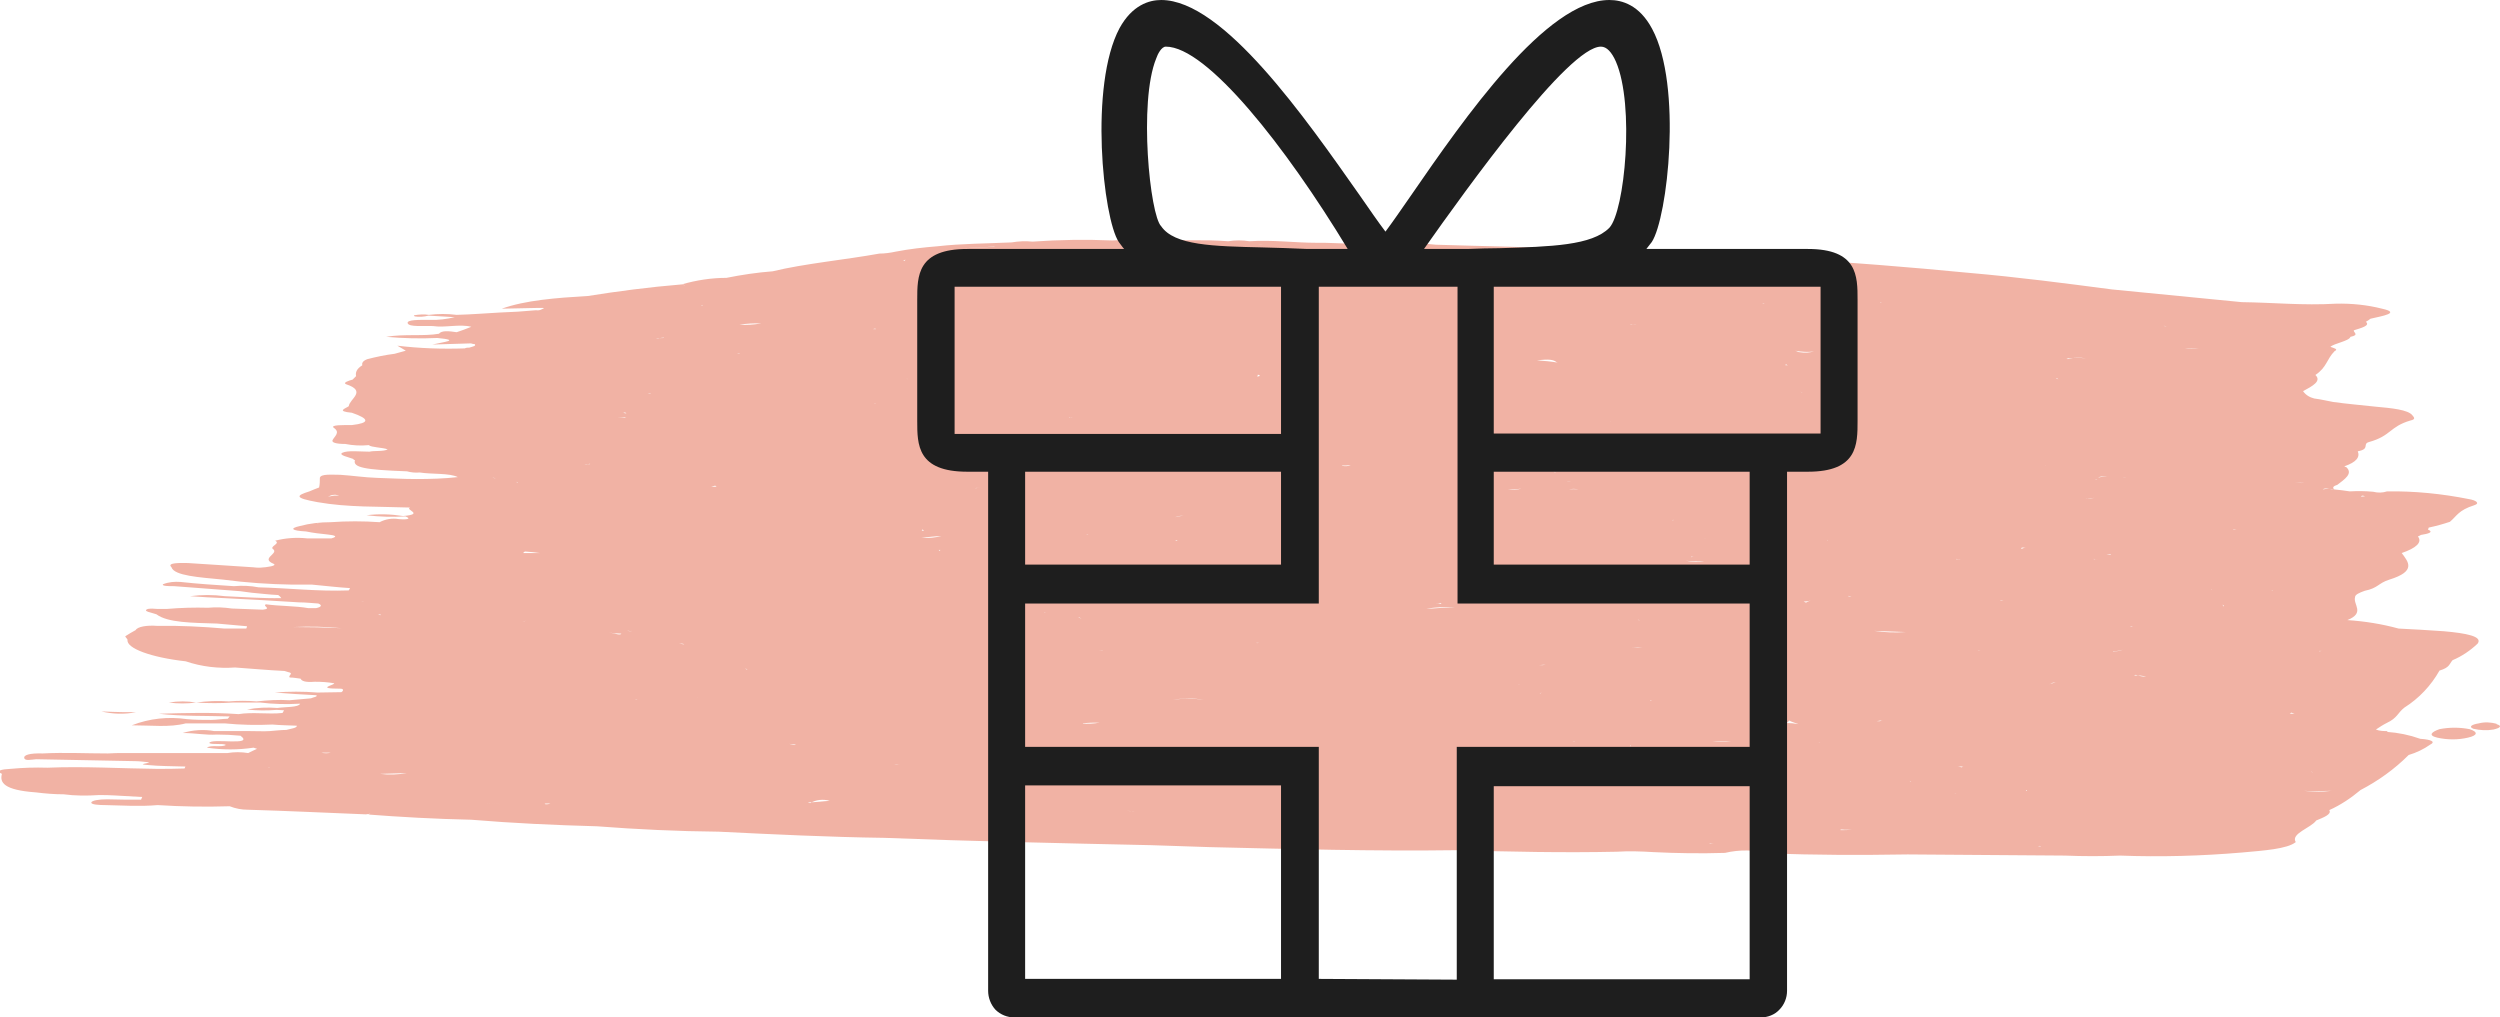<?xml version="1.0" encoding="UTF-8"?><svg id="Layer_2" xmlns="http://www.w3.org/2000/svg" viewBox="0 0 64.87 26.4"><defs><style>.cls-1{fill:#f1b2a4;fill-rule:evenodd;}.cls-1,.cls-2{stroke-width:0px;}.cls-2{fill:#1e1e1e;}</style></defs><g id="ndulge_icon_slug_birthday"><path class="cls-1" d="m63.3,18.92c-.2.07-.31.16-.06.22.27.06.54.06.8,0,.26-.06.26-.15.04-.22-.26-.05-.52-.05-.78,0Z"/><path class="cls-1" d="m64.78,18.78c-.15-.04-.31-.05-.46-.01-.19.03-.27.09-.14.14.17.04.35.05.52.02.17-.04.24-.09.08-.14Z"/><path class="cls-1" d="m61.96,18.97c-.11,0-.21,0-.31-.04.09-.06.18-.12.28-.17.28-.13.28-.26.46-.4.38-.24.69-.57.91-.96.27-.08.25-.17.34-.27.24-.1.46-.25.65-.43.14-.19-.31-.27-.87-.32-.39-.03-.8-.05-1.18-.07-.44-.12-.88-.19-1.33-.22.47-.19.14-.4.2-.6,0-.06.11-.11.25-.16.35-.07.35-.2.64-.29.71-.22.49-.46.32-.69.38-.13.54-.28.42-.43.03-.01.06-.03.08-.04.19-.03.34-.07.18-.14,0-.01.02-.03.02-.05.19-.04.37-.09.55-.15.18-.15.22-.3.63-.43.16-.05.05-.13-.14-.16-.7-.14-1.41-.21-2.12-.2-.12.04-.24.04-.36.01-.2-.02-.41-.02-.61-.01-.13-.02-.27-.04-.4-.05-.1-.02-.2-.02-.3,0,.07-.06.22.01.3,0-.06-.05-.02-.09.08-.12.18-.14.42-.29.23-.46,0,0-.02,0-.05-.02.32-.11.41-.24.35-.39.33-.06.11-.19.29-.24.58-.16.53-.4,1.08-.56.14-.03.09-.08.05-.13-.11-.15-.54-.19-.98-.23-.36-.04-.73-.07-1.08-.12-.16-.03-.33-.07-.49-.09-.12-.03-.22-.09-.29-.19.24-.13.49-.26.32-.42.3-.2.29-.41.5-.62.11-.05-.03-.08-.11-.11.09-.09.49-.15.52-.26.25-.05.06-.12.09-.17.19-.06.43-.12.31-.22.04-.02.08-.05.12-.08.3-.07.8-.15.3-.26-.39-.1-.8-.14-1.2-.13-.85.05-1.63-.03-2.44-.04-1.12-.11-2.25-.22-3.37-.33-1.22-.16-2.44-.32-3.71-.43-1.56-.15-3.12-.28-4.73-.36-.3-.02-.6-.04-.9-.07-.22,0-.43-.01-.63-.01-.33-.02-.58-.08-.94-.08-.99-.01-1.97-.04-2.93-.08-1.23-.08-2.47-.09-3.7-.13-.27-.03-.55-.04-.82-.02h-.11s-.07-.01-.11-.01c-.62.03-1.22,0-1.85-.02h-.2c-.58,0-1.15-.08-1.75-.04-.18-.03-.37-.03-.55,0-.63-.05-1.28-.01-1.92-.03-.05.02-.03.04-.02.05h-.02s.02-.04.02-.06c-.35-.01-.71,0-1.06.02-.69-.03-1.39-.02-2.08.03-.18-.02-.36-.01-.54.02-.65.03-1.3.03-1.92.1-.37.03-.73.07-1.09.14-.14.03-.28.05-.42.05-.88.16-1.95.26-2.77.46-.4.03-.8.09-1.2.17-.39,0-.78.06-1.16.17.03.01.06.02.09.03-.03-.02-.06-.03-.09-.03-.85.07-1.68.18-2.43.3-.84.05-1.62.11-2.24.33l.94-.02c.08,0,.22-.01.11.03-.05.03-.11.04-.16.03-.32.03-.63.05-.95.06-.36.02-.73.05-1.11.06-.24-.03-.48-.03-.72,0-.13-.02-.26-.01-.38.01-.02,0,0,.02.01.03.12.02.24.01.36-.02l.68.04c-.21.05-.43.08-.65.07-.25,0-.61-.01-.57.09.04.1.41.06.65.07.32.05.7-.06,1,.02-.13.05-.25.1-.38.14-.2-.03-.39-.05-.46.04-.39.07-.9,0-1.37.08.44.04.89.05,1.33.03.62.06.16.1-.13.17.41-.01.71-.02,1-.03.03.01.07.02.1.02.04.05-.05.06-.14.09-.04,0-.08,0-.12.02-.58.02-1.17,0-1.75-.07.1.06.16.09.22.13-.1.03-.19.05-.29.08-.24.03-.48.08-.71.14-.13.05-.14.11-.13.16-.15.09-.18.19-.16.28-.03.03-.06.06-.09.09-.11.03-.26.08-.17.12.55.18.09.38.07.57-.08.06-.34.13.08.17q.7.24,0,.32c-.2,0-.57-.01-.47.07.18.12.02.22-.03.32-.03.06.08.1.33.1.2.04.4.05.61.03.06.06.36.06.49.11-.1.06-.36.03-.47.06-.24,0-.57-.04-.71.03-.1.06.16.11.29.16,0,.01,0,.02.04.03-.06.19.25.25,1.35.29.11.03.22.04.33.03.31.05.77.01.99.12-.36.04-.72.05-1.08.05-.34,0-.68-.02-1.01-.03-.33-.01-.65-.06-.96-.08-.22,0-.51-.03-.53.08,0,.08,0,.17-.02.25-.08.03-.16.06-.25.1-.35.11-.4.17.21.28.79.14,1.6.11,2.4.14-.14.06.39.17-.18.22-.32-.05-.64-.06-.95-.02.34.04.67.05,1.01.03.16.06.06.09-.17.07-.17-.03-.35,0-.5.08-.42-.03-.85-.03-1.27,0-.27,0-.54.03-.8.1-.27.06-.22.12.16.14.19.04.38.06.57.08.18.02.27.05.09.1h-.63c-.28-.03-.56-.01-.83.06.16.08-.18.15-.04.23.11.12-.34.23,0,.37.1.05-.16.09-.35.1-.06,0-.12,0-.18-.01-.56-.04-1.12-.07-1.69-.11-.4-.01-.52.02-.43.11.07.22.72.26,1.34.32.6.08,1.19.12,1.8.13h.51c.33.03.65.07.98.09,0,.02-.02.04-.03.06-.8.03-1.56-.06-2.34-.08-.21-.04-.42-.05-.64-.03-.46-.03-.94-.06-1.39-.11-.15-.01-.3,0-.45.06-.04.05.16.05.29.05.57.04,1.15.09,1.71.13l.3.04c.23.02.46.05.69.06.03.02.06.05.08.08-.5.01-.97-.03-1.46-.05-.3-.04-.61-.04-.91,0,.3.02.59.04.88.05.65.03,1.3.07,1.95.11.17,0,.33.02.5.03.1.04.09.09-.06.12h-.2c-.33-.06-.75-.05-1.1-.1-.1.05.17.11-.08.14l-.8-.03c-.21-.03-.41-.04-.62-.02-.35-.01-.71,0-1.06.03h-.27c-.08-.01-.16-.01-.23,0-.17.06.12.1.22.14.29.22.93.22,1.57.24.26.02.52.05.78.07,0,.02-.01.04-.02.06h-.56c-.58-.05-1.16-.08-1.75-.07-.27-.02-.51.02-.56.11-.09.05-.18.1-.27.16.01.03.04.05.06.09-.04.22.61.46,1.51.56.41.14.85.19,1.28.16.43.03.85.07,1.28.09l.1.03c.16.03-.02.09.04.14.1,0,.19.02.28.03.03.06.11.1.37.08.17,0,.34.01.5.04.04.04-.52.14.16.14.09,0,.09.05.03.09-.2,0-.41.01-.62.01-.37-.03-.74-.03-1.11,0,.36.03.72.05,1.08.07.04.04-.08.05-.14.08l-.56.05c-.28-.02-.57,0-.85.03-.24-.02-.48-.02-.72,0-.29-.02-.57-.01-.85.03-.23-.04-.47-.04-.71,0,.23.03.47.03.71,0,.32.02.63.02.95,0h.72c.33.04.66.05,1,.03h.03c-.05.1-.39.08-.59.11-.26-.02-.53-.01-.79.04.26.03.52.03.77.01.06,0,.13.01.19.01-.01.03-.03.05-.04.07-.37.04-.78-.03-1.14.03-.69-.05-1.39-.03-2.07-.01.59.07,1.23.05,1.84.07l-.05.06c-.14,0-.28.03-.43.03-.22,0-.42,0-.63-.02-.48-.07-.97-.02-1.43.16.51,0,.98.06,1.4-.05h1.01c.41.04.83.05,1.24.03.22.02.42.02.63.03.02.06-.17.08-.27.11-.14,0-.29.02-.43.03-.14.01-.35,0-.52,0h-.92c-.27-.05-.56-.03-.82.05.35,0,.59.06.89.04.21,0,.4.01.61.03.38.28-.77.05-.81.19.07.05.37,0,.43.05-.11.07-.39-.01-.49.07.4.06.81.06,1.21,0,.03.01.06.02.09.03-.08.04-.16.07-.23.11-.18-.03-.36-.03-.54,0h-2.67c-.14,0-.3,0-.43.01-.57,0-1.12-.03-1.69,0-.34-.01-.5.04-.48.12.02.08.18.04.31.03.86.02,1.71.03,2.57.05.12,0,.24.02.36.03-.02.03-.33.05-.04.07.29.03.65.03.98.04l-.02.05c-.24.01-.48.01-.72.01-.94-.01-1.88-.07-2.84-.03-.32-.01-.64,0-.96.03-.23.01-.4.05-.22.13-.06.22.04.42.88.48.24.03.48.05.72.05.3.04.61.04.91.02.14,0,.28,0,.42.01l.71.04s-.02.04-.03.07c-.29,0-.58,0-.88-.01-.22,0-.39.03-.41.08-.02.06.22.07.36.07.45.01.91.04,1.36,0,.62.04,1.25.05,1.87.03h.02s-.01,0-.02,0c.15.06.31.09.47.09,1.02.03,2.05.08,3.06.12.07.01.1,0,.12-.02h.01s-.09.02-.13.02c.9.07,1.81.12,2.74.14,1.08.09,2.16.14,3.26.17,1.04.08,2.1.13,3.16.14,1.43.07,2.85.14,4.3.16,2.29.09,4.6.14,6.92.19.5.02,1,.03,1.5.05,2.14.05,4.27.11,6.42.08,1.39.04,2.77.07,4.16.04.32-.02.63-.01.95.01.61.03,1.23.04,1.86.02.38-.09.77-.08,1.14.01,1.19.05,2.39.05,3.6.03,1.36.01,2.71.02,4.08.03.48.02.96.02,1.43,0,1.06.04,2.11.01,3.17-.08.55-.05,1.17-.09,1.39-.27-.14-.22.4-.37.53-.56.19-.08.41-.16.34-.27.29-.13.56-.31.81-.52.46-.24.88-.54,1.25-.91.2-.06.39-.15.56-.27.14-.07.04-.13-.26-.15-.28-.1-.57-.16-.87-.18ZM1.15,20.41h.02s-.02,0-.03,0h.01Zm29.22.94s0,0,0-.01h.02-.02Zm-20.92-5.74s-.05,0-.07-.01c.02,0,.04.01.07.01Zm50.57,4.45s-.05-.03-.05-.05c.02.01.01.04.05.05Zm-2.06,1.78s0,0,0,0h0ZM9.84,15.94s.03,0,.05.02c-.02,0-.06,0-.08-.01.01,0,.03,0,.04,0ZM28.82,6.94h-.02c-.38-.09-.77-.13-1.16-.13.38.05.76.11,1.17.13Zm27.4,1.54s-.06-.03-.09-.03c.02,0,.04.02.09.03ZM9.55,19.31h.05s-.04,0-.05,0Zm4.72-7.38h.04s-.01,0-.02,0-.01,0-.01,0Zm34.52-4.09h.05s-.03,0-.04.01c-.01.01-.02,0,0-.01Zm-32.56,2.89s-.02,0-.03-.02c0-.02-.03-.01-.04-.02.04,0,.06.02.1.03,0,0-.02,0-.03,0h0Zm39.09,5.54s-.04,0-.06-.01h.08s-.02.01-.02.01Zm-35.83-3.12h.01-.03.01Zm22.82-4.74c.06.01.1-.01.15,0-.05,0-.11,0-.15.01,0,0,0,0,0-.01Zm6.95,1.71h-.03.03Zm.93.2s0,.01,0,0h0Zm2.26,3.89s.07,0,.11,0c-.04,0-.06.02-.1.03-.04,0,0-.01,0-.03Zm-5.73-4.04s.04,0,.05.01c-.02,0-.04-.01-.05-.01Zm6.65-.36s.02.02.04.03c-.02,0-.04-.01-.06-.03h.01Zm-18.83-.4s.02,0,.03,0h-.03Zm8.87,9.63h.02s0,0-.01,0,0,0-.01,0h0Zm-25.74-2.34s.06,0,.09.02c-.05,0-.1-.02-.15-.02.02,0,.04,0,.05,0Zm13.68-4.51s-.03,0-.03.01c0,.01-.02,0-.03,0l.04-.02h.02Zm20.18,5.29h-.05s.04,0,.05,0Zm-22.91-.6s-.08-.01-.12,0c0,0,0,0,0,0s0,0,0,0c.06-.01.11-.01.12,0h-.01Zm9.76-4.04s.02,0,.03,0h-.03.01-.01Zm1.73,4.41h0c-.06,0-.11,0-.17.01.06,0,.12,0,.17-.01h0Zm-9.6-2.52h.02s.02,0,.03,0h-.06Zm1.08-.08h-.06.02s.02,0,.03,0h0Zm7.88-1.97c-.11.03-.22.04-.34.03.1-.01.21-.01.33-.03h0Zm-2.07,2.99s-.09,0-.14,0c.04,0,.07,0,.11-.02,0,0,.03,0,.03.02Zm4.92-.19h.02-.02Zm-1.82-.48s.04.03,0,.05c0,0,0-.01,0-.02s0-.02,0-.02Zm2,1.08s.03.02.05.03h-.01s-.02-.03-.03-.03h0Zm-.23-.67h-.01s.01-.01.03-.01-.01,0-.02,0h0Zm-2.6-1.22s.02,0,.03,0c0,0-.03,0-.04,0h0Zm-3.24,1.42h.01-.05.04Zm.58.19c.26-.02.52-.04.75-.03-.25-.03-.51-.02-.75.03Zm3.95-3.1c-.08-.01-.17-.01-.25,0,.08-.02.17-.02.25,0Zm1.39,4.11c.09,0,.19,0,.28-.01-.09,0-.19,0-.28.01Zm4.52-1.17s-.05-.02-.07-.03c.06-.01.11,0,.18-.03-.04.02-.07.03-.11.05h0Zm-2.66-1.66s.05-.01.07-.01c-.02,0-.05.01-.07.01Zm-.46.57c.16.04.32.04.48.02-.16,0-.32,0-.48-.02Zm-.37-1.05s.02,0,.03-.01c.01-.01.01.01.01.01h-.04Zm-2.61-1.01s-.08-.01-.12,0c.04,0,.08,0,.12,0Zm-3.22.88h-.02.05-.03Zm8.34,3.08h.03s.01,0,0,0h-.03Zm-2.01-1.99s.04-.02.05-.03,0,0,0,.01c-.02,0-.04,0-.05.01Zm-12.27.43h.23c-.08.02-.16.02-.24,0h0Zm-2.55.56l.02-.02h.04l-.06.02Zm18.57-.83s-.05,0-.08,0h.08s0,0,0,0Zm-7.26-2.36s-.02,0-.03,0c0-.02,0-.03-.04-.03.02,0,.05.02.07.03Zm-11.25,3.35s.05,0,.08,0h-.08,0Zm-.35.94s-.01,0-.02,0h.02Zm16.9,1.32h.02l.06.02s-.02,0-.03,0c0,0-.03,0-.04-.02Zm1.6-1s.02,0,.03,0h-.03Zm1.36-.5c.27.04.54.05.82.03-.27-.01-.54-.02-.82-.03Zm-.67-.91s.05.02.08.03c0,0-.04,0-.08-.02h0Zm-20.19-1.43h.07-.07Zm-.47,1.32s0,0,0,0h-.01s0,0,0,0h0Zm-.18.54h0s-.02.01-.02.01.01-.02.02-.02h0Zm-.94,0c-.13.01-.26.03-.39.03.13.02.25,0,.37-.04,0,0,0,0,.02,0h0Zm.67.31h.01-.01s0,0,0,0Zm1.14-.18s.04.03.09.03c-.03,0-.06-.02-.09-.04h0Zm11.82,1.62h.11-.02s0,0,0,0c-.03,0-.08,0-.1,0h0Zm9.09-5.08h.06-.06Zm-14.74-.43s0,0,.01-.01c0,0,0,0-.01,0h0Zm-5.96,1.75h.05s-.03,0-.05-.01h0Zm11.81,4.09s-.03,0-.03.02h-.03s.06-.02.06-.02Zm7.42-3.94h-.01v-.03s0,.02.01.03h0Zm.99-1.81s0,0,0,0h0Zm-17.89,1.82s-.03-.02-.03-.03l.06.02h-.03s0,0,.01,0h-.01Zm-5.21-1.37c.05-.02.11-.02.17,0-.06-.02-.13-.02-.19,0h.02Zm7.33,4s-.02.01-.03.02c0,0-.01-.01-.02-.01,0,0-.02,0-.03,0,.04,0,.06,0,.09,0h-.01Zm6.76,1.08s.02.01.01.01,0,0,0,0h-.01Zm3.42.42s.02,0,.02.02c-.01,0-.03-.01-.04-.01,0,0,0,0,.01,0,0,0,.01,0,.02,0h-.01Zm5.77-6.04s-.04,0-.05,0h.01s.04,0,.06,0h-.01Zm-13.78-.05c.07,0,.15,0,.22-.01h.01c-.07.03-.14.03-.21.02h-.01Zm-4.33,1.34s.09-.04.22-.04c-.07.01-.15.02-.22.04Zm16.09-1.73h-.03s0,0,.01-.01c.01-.01.02,0,.02.01Zm-.15,7.01c.08.04.16.06.24.09-.11-.02-.21-.03-.32-.03.05-.02.06-.05.08-.07h0Zm2.44-.02s-.06.01-.08.03c-.02.01-.06,0-.1,0,.06,0,.12-.02.18-.03h0Zm2.46-1.79h-.01s.05-.02.07-.02l-.06.02Zm-9.55-5.94s-.01,0-.01,0h.01s-.01-.02,0-.01h0Zm-17.34,2.96c-.18,0-.35.03-.53.04.18.02.35,0,.52-.04h0Zm-.08.36h.04s0,.01-.02.02c-.02,0-.01-.01-.02-.02Zm4.11,3.51h.01s0,0,0,0h0Zm7.51-8.34h-.02.03,0Zm-12.61,1.22h-.03.04,0Zm.61,3.11h.02s-.03,0-.05,0h-.03s0-.02.01-.03c.02,0,.03.02.05.03Zm-1.15,1.81s.02,0,.03,0c-.04,0-.09,0-.13,0,.03,0,.07,0,.1,0Zm-3.49,1.77h.01l.05.02s-.02,0-.03,0c0,0-.02-.01-.03-.02Zm-.46.82h.02s-.05,0-.08,0c.02,0,.04,0,.06,0Zm25.55,1.06c.16.02.32.03.48.01-.15,0-.32,0-.48-.01Zm8.75-1.48c.05-.01.11-.03.16-.05h.02c-.06,0-.12.02-.17.05h-.01Zm-1.26-2.16s-.02-.01-.03-.01h.1s-.05.01-.07.01Zm-1.16-1.08s.08.02.12.01c-.04,0-.08,0-.12-.02h0Zm-15.33-5.17h0s0,0,0,0c-.03-.01-.06-.02-.09-.03.03.01.06.02.09.03Zm-2.13,1.95h-.02s0-.01-.01-.01.02.01.04.01h0Zm-5.56-.46s.06,0,.1.01c-.03,0-.06,0-.09-.02h0Zm13.13,8.4l-.06.02s.04,0,.06-.02h0Zm1.43.11s.02.01.02.02c-.01,0-.02,0-.03,0,0,0,.02-.02.02-.02h0Zm6.43.07h.01s0,0-.01,0Zm.62.23h.04s0,0-.03,0h0Zm6.34-1.76s.02,0,.02,0h.03s-.03,0-.05,0h0Zm-2.63-5.8s.01,0,.02-.01c0,0,0,.01-.02.01Zm-30.34-1.62s-.03.01-.04.01h.02s.03-.01.03-.01Zm-3.17,5.9h.05s-.03,0-.05,0Zm9.57,1.42h0s.01,0,.03,0h-.03Zm26.27-.26s.02-.01.03-.01c.09.03.18.05.27.05-.1-.03-.2-.04-.31-.03Zm-35.05-3.63s.05,0,.07,0c-.05,0-.11,0-.16.01.03,0,.06-.01.09-.01Zm2.38-.07c-.06,0-.1.01-.16.01.05,0,.11-.01.16-.01Zm-1.45,1.46c-.06,0-.12,0-.18,0,.06,0,.12,0,.18,0Zm-3.16,2.82s-.02,0-.03-.01c0,0,.02.01.03.01Zm7.49.83h.02-.02Zm2.36-.07h-.01.01Zm2.9-.73c.13,0,.25.01.37.03-.26-.05-.53-.05-.79,0,.14-.02.28-.04.42-.03Zm2.12.24h-.03s-.04,0-.06,0h.09Zm14.21.89s.03.01.04.01c-.02,0-.03,0-.04-.01Zm6.96-6.32c.08,0-.01,0-.03,0l.23-.02c-.07,0-.14,0-.2.02Zm-.56-.62h-.06s.04,0,.06,0Zm-5.26-1.63h-.06s.03,0,.05,0h0Zm-1.95-1.22h0s-.02.01-.04.01,0-.03,0-.03.02,0,.02,0c0,0-.01.01,0,.03h.02Zm-5.95-.06c-.18-.03-.37-.05-.55-.06.03,0,.07-.01.1-.01.3-.03.36.02.43.07h.02Zm-7.81.36s.02-.03.02-.05c.08.03.06.04-.02.05Zm-9.08.06h-.02s0,0,0,0c0,0,0,0,0,0,.02,0,.03.01.03.01Zm-2.89,9.49s0,0-.02.01c-.02.01-.1-.01-.15-.03.06.01.11.02.17.02Zm7.45-.54c.14,0,.29,0,.43-.03-.14,0-.29,0-.43.02h0Zm10.68.62s-.02,0-.03.01c.01.01.02.01.03,0h0Zm3.27.53s-.02.01-.03.02c-.01,0,0,0-.01,0,.01,0,.03,0,.04-.01h0Zm4.28-.28h.02-.02Zm3.22.61l.04.02h-.02l-.02-.02Zm5.28-3.36c.08,0,.17-.02.25-.04-.08.03-.16.04-.25.05h0Zm-1.34-3.52h.03-.03Zm.88-.93s.01,0,.01-.01c.02,0,.03.01.05.01-.02,0-.05,0-.07,0h0Zm-4.19-2.3h-.02.02Zm-7-.96h0s0,0,0,0Zm-26.84,7.19s-.05-.01-.07-.02c.04.01.08.02.13.01-.02,0-.04.02-.06,0Zm-.22.06s0,.05-.17,0c-.04-.01-.1-.02-.15-.03.1.02.21.03.31.03h0Zm.43,1.71h-.04s-.02,0-.02-.01c.01,0,.03.01.05.01h0Zm20.69,1.22h.02-.03.01Zm6.67.57c-.22,0-.43.03-.65.05.22-.01.43-.03.65-.05Zm.8.43s.02,0,.03.01h-.03v-.02h0Zm6.1-.48s.1,0,.14,0c-.02,0-.03,0-.04.02-.03,0-.07-.02-.11-.02h0Zm3.95-5.49h-.1l.12-.02s-.01,0-.02.02h0Zm-.43.11s.07,0,.11.01c-.04,0-.07-.01-.11-.02h0Zm-.58-.22s.05,0,.07,0c-.02,0-.05,0-.07,0h0Zm.7-1.9c.09-.02.19-.04.29-.04h.02c-.1,0-.21,0-.3.03h0Zm-.79-3.08s-.07,0-.02-.01c.16-.02.33-.02.49,0-.16-.03-.32-.03-.48.02h0Zm-6.95-.17c-.06,0-.08-.03-.13-.04.16.03.33.04.49.02-.12.03-.24.04-.36.02h0Zm-28.15,3.46s.01.02.04.03c-.05,0-.1,0-.15,0l.11-.03Zm32.74,7.77s-.01,0-.02,0c0,0,0,0,0,0s0,0,0,0h0Zm4.41-3.29h0,0Zm2.38-2.06h.2c-.07,0-.13,0-.2,0Zm-35.36-6.48s-.04,0-.06,0h-.02s.02,0,.03-.01h.04Zm-3.72,1.66s0,0,0,0h0Zm4.19,9.65s.08,0,.14-.01c-.05,0-.09,0-.14.01Zm8,.02h.01-.02.01s0,0,0,0Zm13.66.64v-.02.02Zm5.83-.08h.03s0,0,.01,0h-.04Zm6.7-5.14s0,.01-.01.01,0-.01,0-.01h.01Zm-2.31-2.9s.05.02.08.01c-.03,0-.05,0-.08-.01h0Zm-19.83-4.57s0,0,0,0,0,0,0,0h.03-.02Zm-16.07,1.36s-.04-.01-.06-.01c.02,0,.05,0,.07,0,0,0-.01,0,0,.01Zm-.65.65c-.05,0-.11,0-.16,0h.12s.03,0,.05,0h0Zm-1.66.37s.02.01.03.01c-.03,0-.07,0-.1-.01.02,0,.05,0,.07,0h0Zm-3.31,5.92s.06,0,.08-.01c-.03,0-.05.01-.08.01h0Zm12.95,3.34h.02s-.01,0-.02,0h0Zm24.25,1.12s-.03.01-.05.01c0,0,.05,0,.05-.01Zm1.81-.06v-.02h.02s.02,0,0,0v.02h-.02Zm6.38-5.21s.04,0,.06,0c-.02,0-.04,0-.06.01,0,0,0-.02,0-.02h0Zm-2.45-2.09h-.02.02Zm-.05-2.26s.03,0,.05,0h-.05,0Zm-10.71-3.09s0,0-.01,0c0,0,0,0-.01,0h.07s-.03.01-.05.01Zm-29.52,2.89h.02-.02Zm-2.6,3.55c.13.01.26.02.39.04h-.43s0-.03.05-.04h0Zm9.06,5.9s0,0,.01,0c0,0,.01,0,.02,0h-.03s0,0,0-.01Zm36.73-1.69s.03-.01.04-.03c.03.01.06.02.09.03h-.12Zm-.17-.1h.06-.06Zm-1.57-2.73s.01.03.04.05c-.01-.02,0-.04-.05-.05h.01Zm.3-1.95s-.02,0-.02-.01.05,0,.08,0c-.02,0-.05.01-.07,0h.01Zm-38.79-5.31c.19,0,.38,0,.57-.04-.19,0-.38,0-.57.04Zm-1.95.33s-.12.01-.15.02c-.03,0-.04,0-.05-.01.06.01.13,0,.19,0h0Zm-1.01,2.07s.02,0,.03.01c-.07-.01-.14-.02-.22-.02.06,0,.12,0,.18,0h0Zm-.91,1.2s-.04.02-.07.03-.05,0-.07,0h-.02c.05,0,.11,0,.16-.02Zm-3.38,5.62s.01,0,.02,0h-.07s.03,0,.05,0Zm48.33.67s.09,0,.13,0h.02-.15Zm-3.85-9.04h.03s0,0-.01,0h-.01Zm.28-.23c.12,0,.25,0,.37-.02-.13.03-.25.03-.38.02h0Zm-2.29-.53s0,0,.01,0h-.01Zm-16.85-1.18h.07c-.16,0-.33-.02-.5-.03h.41s0,.02.02.03Zm-1.26-.04c-.37-.04-.74-.04-1.11,0,.02-.01.06,0,.09,0,.35,0,.72-.02,1.02,0Zm-19.01,1.65s-.07,0-.1,0c.04,0,.06,0,.1,0Zm40.84,11.89h-.04s0,0,0,0h.04Zm3.16-3.42h.04s-.04,0-.05,0h0Zm-1.1-.53h.08s-.05,0-.08.01h-.02.02Zm-27.56-9.83c.12.01.25.03.39.03-.13,0-.26-.01-.39-.03Zm-14.4.85s0,0,.01.02h-.05s.03,0,.04-.02Zm-8.36,12.17c.23.03.47.02.7-.02l-.7.02Zm22.22.98c-.06,0-.12,0-.18,0h-.05.23Zm21.11.06s-.02,0-.03,0h.03Zm5.44-1.54h.02s-.01,0-.02,0Zm2.62-1.49s0,0,.01,0h-.01Zm-20.47-10.97h0s.02-.01.03-.01-.02,0-.03.01Zm-.46-.5h.02-.02Zm-3.21.55s0,0,.01,0c-.02,0-.03,0-.05,0,0,0,.03.01.03,0Zm-26.56,10.78h-.03s.01,0,.02,0h0Zm-3,2.08h-.01.02,0Zm13.98.75c-.17-.05-.36-.03-.51.06l-.06-.02c.19,0,.39-.03.57-.04Zm38.01-8.27c.08.02.16.03.24.02-.08,0-.16,0-.24-.02Zm.65-1.3h-.05s.04,0,.06,0h0Zm-1.56-2.19h.03s-.02,0-.03,0Zm-9.97-1.54h.03s0,0-.01,0,0,0-.01,0Zm-20.6-.78h.03s-.02,0-.03,0Zm-16.27,2.65h-.02.03,0Zm1.88,2.61h.05-.03s-.01,0-.02,0Zm-.26.54s.01.01.03.02h-.03s0,0,0,0c0,0,0,0,0,0,0,0,0,0,0,0,0,0,0,0,0,0Zm-4.55,3.8c-.41-.04-.82-.05-1.24-.03.41,0,.82.01,1.24.03Zm-.25,2.66h-.03s.02,0,.03,0Zm4.02,1.89c.15,0,.31.01.46.02-.15-.01-.32-.02-.47-.02h.01Zm16.44.32s0,0,.01,0c0,0,0,0,.01,0h-.03Zm.18-.13c.06.01.14,0,.2.01-.06,0-.13-.01-.2-.01h0Zm1.55.02h-.02s0,0,.01,0,0,0,.01,0h0Zm16.96.48s-.04-.03.11-.01c.06,0,.12,0,.18,0-.1.01-.2.01-.29.01Zm11.44-.19h.02-.02Zm.58-.83c.24.03.48.03.72,0-.24,0-.48.02-.72,0h0Zm-15.42-13.68h.02s-.01,0-.02,0Zm-11.71-.5h.02s.07,0,.11.01c-.04,0-.08-.01-.13-.01Zm-6.85.06c-.25.02-.5.03-.76.04.27-.02.54-.02.79-.05,0,0-.02,0-.03,0Zm-2.34.36s-.02-.01-.03-.01c.03,0,.05-.01.08-.01-.02,0-.03.02-.04.03Zm-10.6,5.65l-.08-.02s.04.02.07.02h0Zm-4.33.47h.03c.08-.02.16-.03.24-.01-.04-.02-.09-.04-.14-.03-.05,0-.1.02-.14.05h.02Zm.06,6.65h.05-.3c.07.02.17.02.24,0h.01Zm-1.58.39s-.04.01-.06.01c0,0,.02,0,.02-.01h.04Zm7.14.94s-.01,0-.02-.01c.05,0,.1,0,.15,0-.05.02-.09.02-.13.02h0Zm12.41.57s-.03.05-.04.06c-.04,0-.09,0-.13,0,.06-.01.12-.03.18-.06h0Zm3.05-.13s.03,0,.04,0c-.01,0-.03,0-.05,0h0Zm4.59.34c-.06,0-.15,0-.22-.01.06,0,.14,0,.22.02h0Zm18.68.32s.03-.01.04-.01.03,0,.04.01c-.03,0-.06,0-.08,0h0Zm10.99-5.39h.02s-.04,0-.05,0,.02,0,.03,0h0Zm-2.51-3.69s-.07,0-.1.01c.02-.01,0-.02.04-.03.02,0,.04.01.05.01Zm-10.99-5.8h-.08s.05,0,.08,0Zm-14.35-.73h-.03s.03,0,.03,0Zm-24.61,2.77s-.02,0-.03,0h-.04.06Zm-3.17,4.46s.02.01.03.01c-.03,0-.06,0-.09,0h.06Zm15.72,8.07h.03-.03Zm15.51.23h.1s-.07,0-.1,0h0Zm4.89,0h.15s-.09,0-.13.01c0,0-.02,0-.02,0h0Z"/><path class="cls-1" d="m3.53,18.48c-.24,0-.46,0-.9-.02.29.07.6.08.9.02Z"/><path class="cls-2" d="m46.91,6.46h-4.19c.05-.06.09-.12.14-.18.41-.62.8-4.06.01-5.53-.33-.62-.78-.75-1.11-.75-1.64,0-3.76,3.06-5.16,5.09-.25.36-.47.68-.65.92-.19-.25-.41-.57-.66-.93-1.42-2.02-3.55-5.08-5.16-5.08-.31,0-.75.13-1.08.73-.79,1.48-.43,4.93-.02,5.55.05.06.09.13.14.18h-4.07c-1.3,0-1.3.7-1.3,1.32v3.14c0,.62,0,1.32,1.3,1.32h.54v13.47c0,.18.07.36.19.49.13.13.31.2.49.2h19.37c.18,0,.36-.07.48-.2.13-.13.2-.31.2-.49v-13.47h.54c1.29,0,1.29-.7,1.29-1.32v-3.14c0-.62,0-1.32-1.29-1.32Zm-5.37-5.25c.15,0,.28.14.39.39.49,1.13.23,3.88-.17,4.31-.45.46-1.51.49-2.85.53-.26,0-.54.01-.83.02h-1.13c1.13-1.6,3.75-5.25,4.59-5.25Zm-11.54.31c.04-.12.14-.31.25-.31,1.07,0,3.11,2.59,4.72,5.25h-1.05c-.41-.02-.8-.03-1.16-.04-1.28-.03-2.29-.05-2.63-.55-.29-.28-.59-3.22-.13-4.35Zm-5.23,9.74v-3.82s8.47,0,8.47,0v3.82h-8.47Zm8.47.98v2.41h-6.64v-2.41h6.64Zm-6.64,13.16v-5.02h6.64v5.02h-6.64Zm18.8.01h-6.64v-5.01h6.64v5.01Zm0-6.03h-7.6v6.04l-3.58-.02v-6.02h-7.62v-3.72h7.62V7.44h3.6v8.22h7.58v3.72Zm0-4.73h-6.64v-2.41h6.64v2.41Zm1.83-3.4h-8.47v-3.81h8.48v3.81Z"/></g></svg>